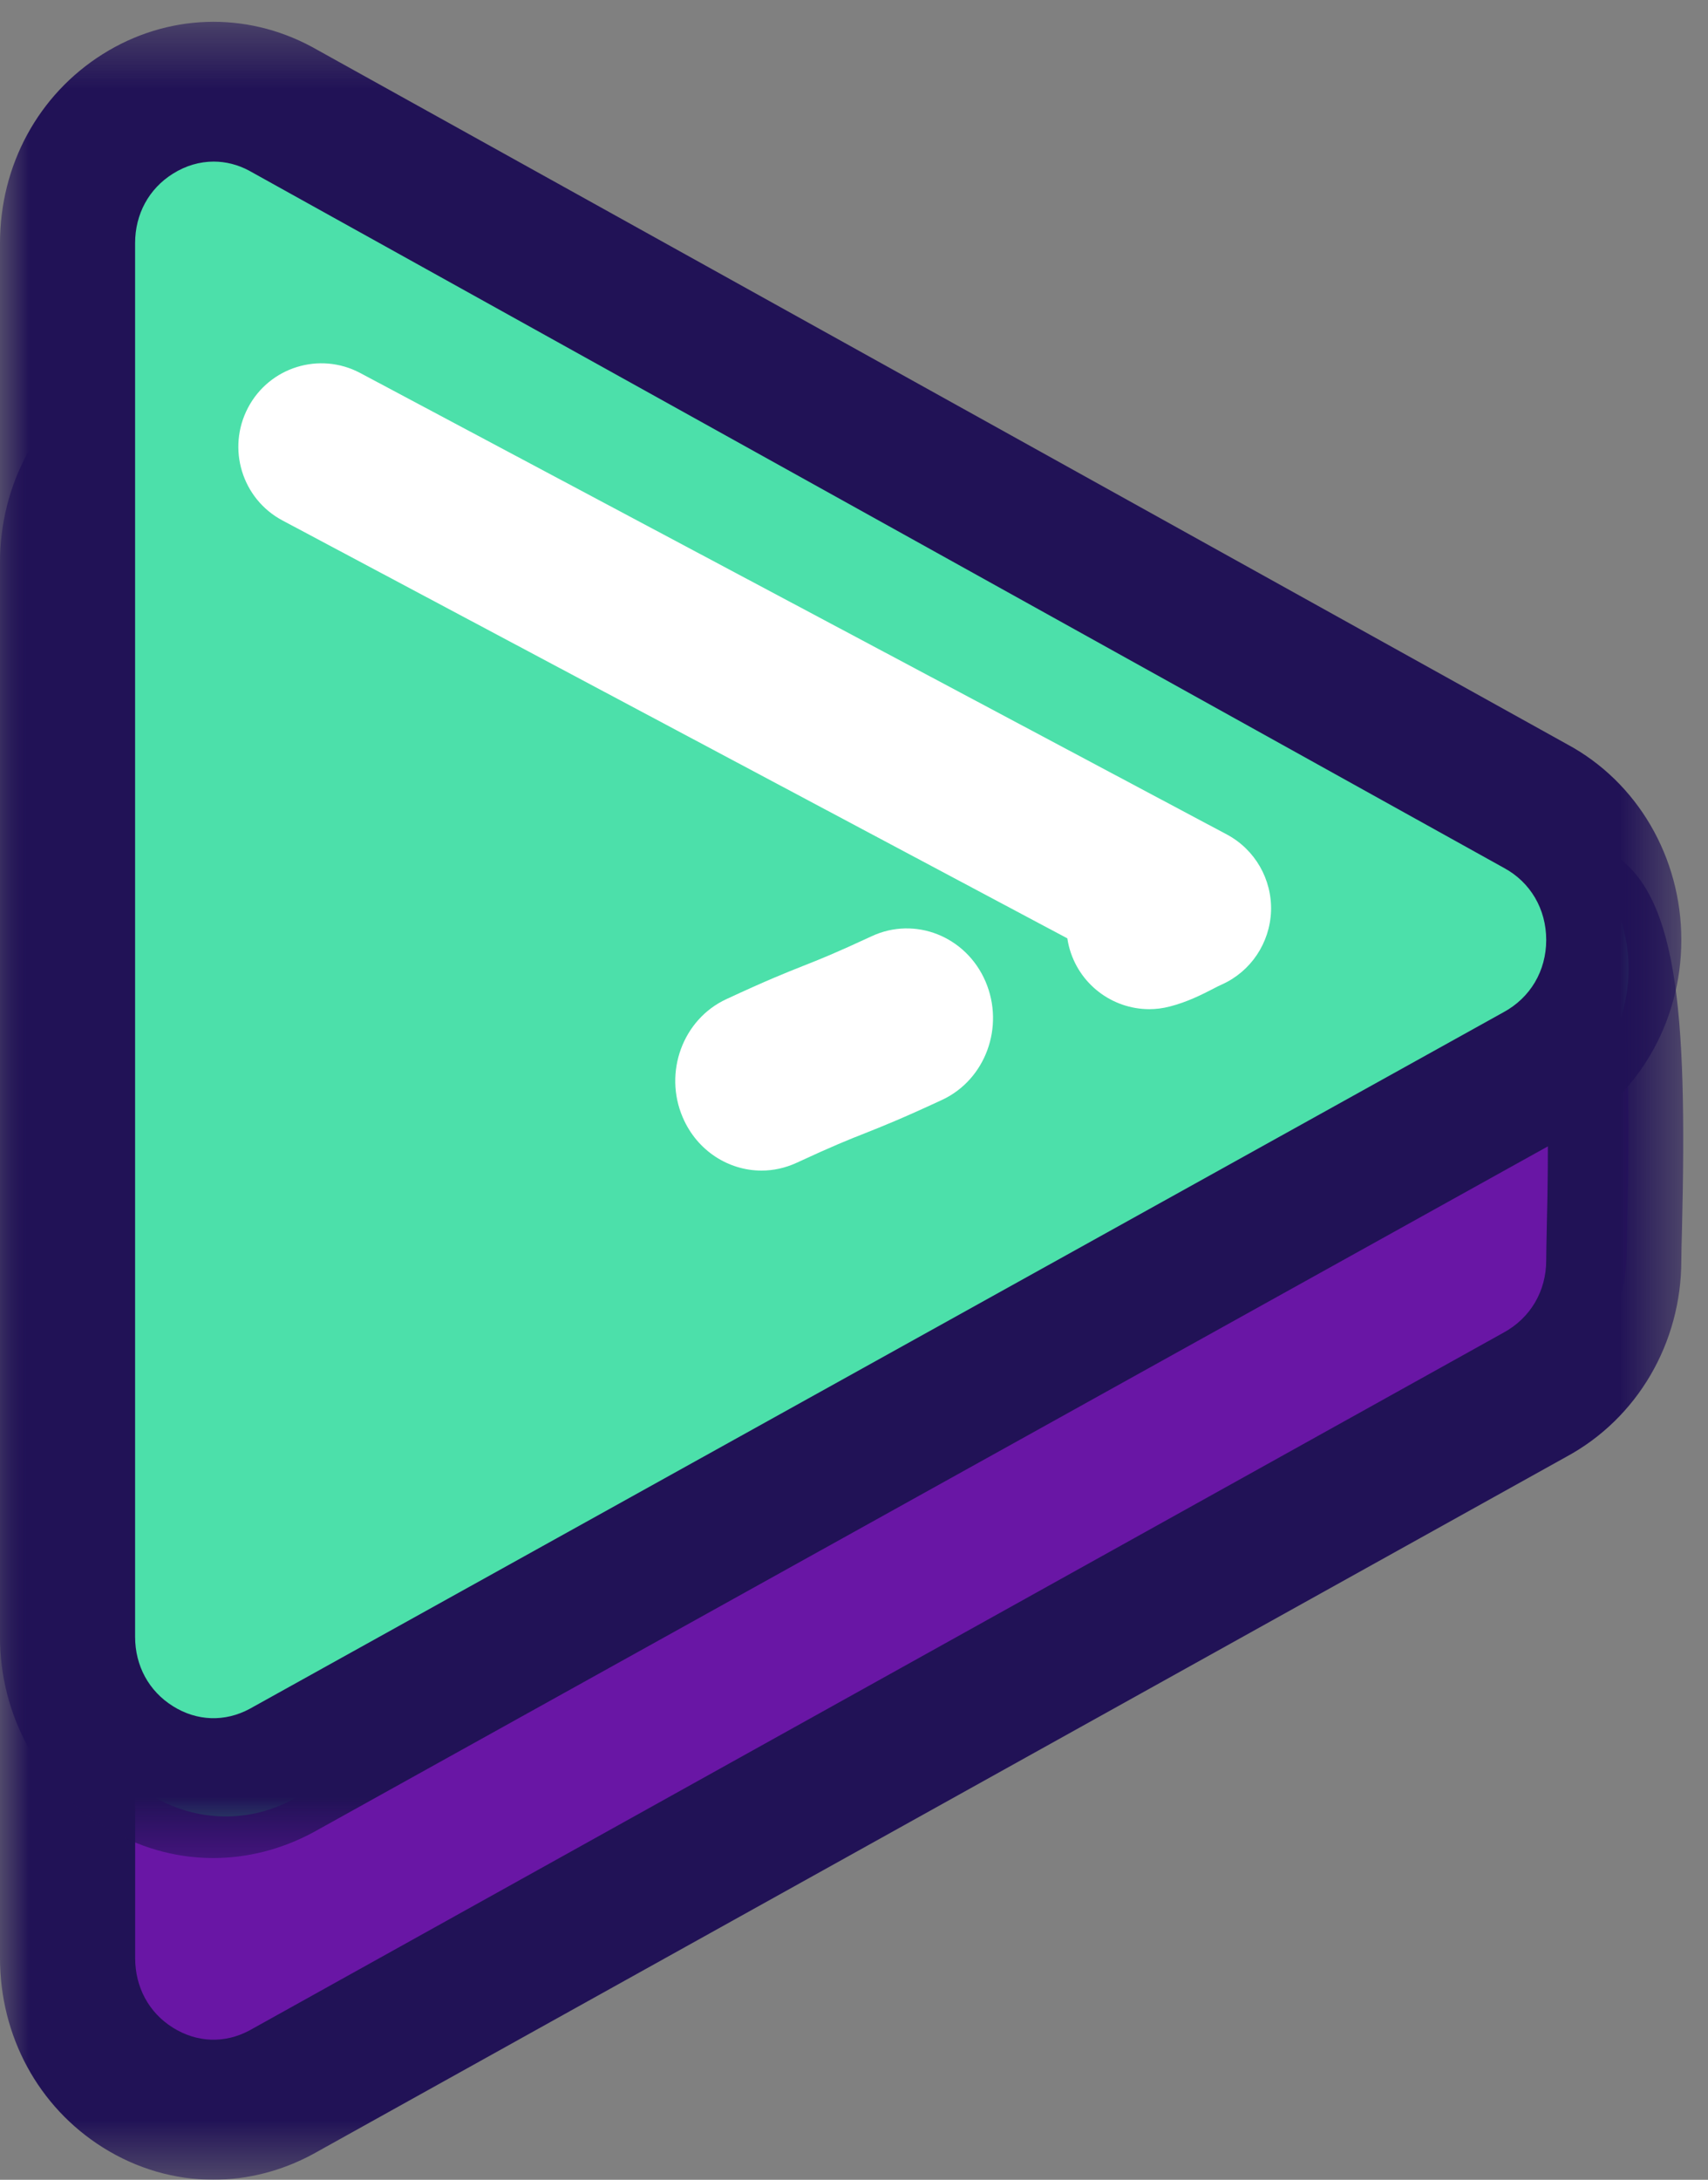<?xml version="1.0" encoding="UTF-8"?>
<svg width="29px" height="37px" viewBox="0 0 29 37" version="1.1" xmlns="http://www.w3.org/2000/svg" xmlns:xlink="http://www.w3.org/1999/xlink">
    <rect x="0" y="0" width="29" height="37" fill="#808080" stroke="none"/>
    <!-- Generator: Sketch 63.1 (92452) - https://sketch.com -->
    <title>icone iniciar</title>
    <desc>Created with Sketch.</desc>
    <defs>
        <polygon id="path-1" points="0 0.303 28.579 0.303 28.579 31.518 0 31.518"></polygon>
        <polygon id="path-3" points="0 0.37 28.547 0.37 28.547 31.539 0 31.539"></polygon>
    </defs>
    <g id="Page-1" stroke="none" stroke-width="1" fill="none" fill-rule="evenodd">
        <g id="Desktop-HD-Copy-10" transform="translate(-351, -512)">
            <g id="icine-iniciar" transform="translate(351, 512)">
                <g id="Group-15">
                    <path d="M1.349,33.062 L1.349,9.42 C1.349,7.496 3.322,6.257 4.974,7.144 L26.98,15.356 C27.871,15.835 27.618,20.343 27.618,21.241 C27.618,22.139 27.172,23.038 26.282,23.516 L4.974,35.337 C3.322,36.224 1.349,34.986 1.349,33.062" id="Fill-1" fill="#6916A5"></path>
                    <g id="Group-5" transform="translate(0, 5.481)">
                        <mask id="mask-2" fill="white">
                            <use xlink:href="#path-1"></use>
                        </mask>
                        <g id="Clip-4"></g>
                        <path d="M3.625,2.681 C3.388,2.681 3.152,2.749 2.935,2.886 C2.528,3.142 2.295,3.572 2.295,4.066 L2.295,27.757 C2.295,28.251 2.528,28.682 2.935,28.937 C3.344,29.193 3.818,29.21 4.24,28.982 L25.521,17.144 C25.985,16.894 26.253,16.436 26.253,15.912 C26.253,15.782 26.258,15.585 26.263,15.336 C26.333,12.488 26.19,11.418 26.065,11.017 L4.241,2.841 C4.043,2.734 3.833,2.681 3.625,2.681 M3.62,31.518 C2.97,31.518 2.324,31.334 1.745,30.97 C0.652,30.283 0,29.082 0,27.757 L0,4.066 C0,2.741 0.652,1.541 1.744,0.853 C2.813,0.182 4.107,0.122 5.225,0.692 L27.291,8.959 C28.48,9.599 28.651,11.629 28.558,15.396 C28.552,15.618 28.547,15.797 28.547,15.912 C28.547,17.319 27.799,18.596 26.594,19.247 L5.313,31.084 C4.774,31.375 4.196,31.518 3.62,31.518" id="Fill-3" fill="#211256" mask="url(#mask-2)"></path>
                    </g>
                    <path d="M1.349,28.266 L1.349,4.624 C1.349,2.7 3.325,1.461 4.979,2.348 L26.313,14.17 C28.097,15.127 28.097,17.762 26.313,18.72 L4.979,30.541 C3.325,31.428 1.349,30.19 1.349,28.266" id="Fill-6" fill="#4CE0AA"></path>
                    <g id="Group-10">
                        <mask id="mask-4" fill="white">
                            <use xlink:href="#path-3"></use>
                        </mask>
                        <g id="Clip-9"></g>
                        <path d="M3.628,2.743 C3.392,2.743 3.154,2.811 2.935,2.949 C2.528,3.204 2.294,3.634 2.294,4.127 L2.294,27.783 C2.294,28.277 2.528,28.706 2.936,28.961 C3.343,29.217 3.819,29.233 4.24,29.006 L25.521,17.186 C25.985,16.937 26.253,16.479 26.253,15.955 C26.253,15.431 25.985,14.974 25.535,14.732 L4.228,2.896 C4.037,2.794 3.833,2.743 3.628,2.743 M3.62,31.539 C2.97,31.539 2.324,31.355 1.745,30.991 C0.652,30.305 -7.07317073e-05,29.106 -7.07317073e-05,27.783 L-7.07317073e-05,4.127 C-7.07317073e-05,2.804 0.652,1.605 1.744,0.919 C2.836,0.233 4.166,0.187 5.298,0.797 L26.607,12.633 C27.799,13.273 28.547,14.549 28.547,15.955 C28.547,17.361 27.799,18.637 26.594,19.285 L5.313,31.106 C4.774,31.395 4.196,31.539 3.62,31.539" id="Fill-8" fill="#211256" mask="url(#mask-4)"></path>
                    </g>
                    <path d="M12.93,19.87 C12.37,19.87 11.836,19.534 11.593,18.969 C11.263,18.203 11.593,17.303 12.332,16.96 C13.028,16.637 13.335,16.515 13.642,16.393 C13.913,16.287 14.185,16.178 14.8,15.892 C15.534,15.549 16.403,15.892 16.733,16.66 C17.062,17.427 16.733,18.327 15.995,18.67 C15.299,18.993 14.991,19.115 14.684,19.237 C14.412,19.344 14.141,19.452 13.527,19.737 C13.332,19.827 13.129,19.87 12.93,19.87" id="Fill-11" fill="#FFFFFF"></path>
                    <path d="M19.514,17.13 C18.884,17.13 18.311,16.703 18.149,16.063 C18.138,16.017 18.129,15.974 18.122,15.928 L4.797,8.835 C4.108,8.469 3.847,7.612 4.211,6.921 C4.574,6.23 5.427,5.966 6.115,6.331 L20.831,14.165 C21.308,14.42 21.598,14.924 21.581,15.465 C21.561,16.007 21.238,16.49 20.746,16.711 C20.698,16.731 20.65,16.757 20.6,16.783 C20.416,16.878 20.162,17.008 19.861,17.085 C19.746,17.115 19.629,17.13 19.514,17.13" id="Fill-13" fill="#FFFFFF"></path>
                </g>
            </g>
        </g>
    </g>
</svg>